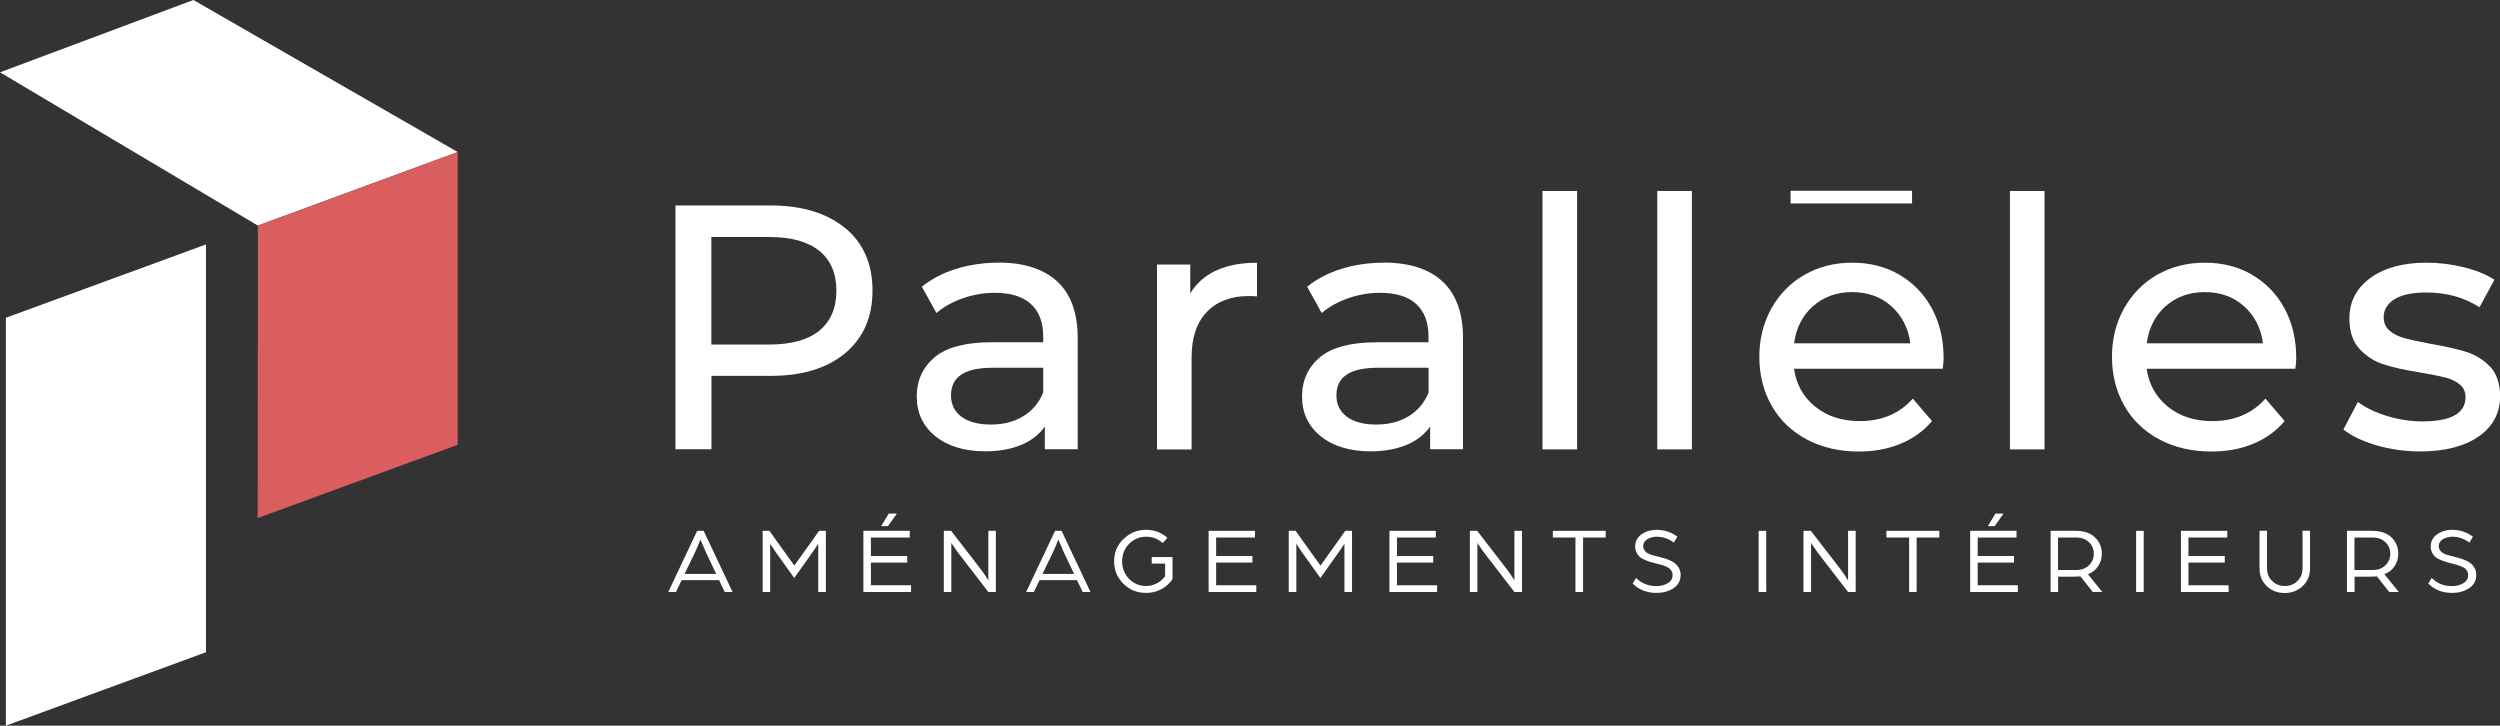 <?xml version="1.0" encoding="UTF-8"?>
<svg xmlns="http://www.w3.org/2000/svg" id="Calque_2" viewBox="0 0 246.5 71.55">
  <rect x="0" y="0" width="246.5" height="71.55" fill="#333333" stroke="none"/>
  <defs>
    <style>.cls-1{fill:#fff;}.cls-2{fill:#da5d60;}</style>
  </defs>
  <g id="Calque_1-2">
    <path class="cls-1" d="M83.34,22.5h0c-1.78-1.48-4.25-2.24-7.35-2.24h-9.39v24.04h3.55v-7.24h5.84c3.1,0,5.57-.75,7.35-2.24,1.78-1.49,2.69-3.56,2.69-6.17s-.9-4.68-2.69-6.17ZM70.14,23.37h5.74c2.14,0,3.79.46,4.91,1.37,1.12.9,1.68,2.23,1.68,3.93s-.57,3.02-1.68,3.93c-1.12.91-2.77,1.37-4.91,1.37h-5.74v-10.59Z"></path>
    <path class="cls-1" d="M98.46,25.9c-1.46,0-2.85.2-4.15.6-1.3.4-2.44.98-3.37,1.74l-.04.04,1.43,2.58.06-.05c.7-.58,1.56-1.06,2.57-1.41,1.01-.35,2.06-.53,3.12-.53,1.57,0,2.77.37,3.57,1.11.8.73,1.21,1.81,1.21,3.19v.58h-5.12c-2.53,0-4.41.49-5.58,1.47-1.17.98-1.77,2.29-1.77,3.89s.62,2.92,1.85,3.91c1.22.98,2.88,1.48,4.91,1.48,1.39,0,2.61-.23,3.63-.67.95-.41,1.7-1.01,2.24-1.77v2.24h3.24v-11c0-2.44-.68-4.31-2.02-5.55-1.34-1.24-3.29-1.86-5.8-1.86ZM102.86,36.25v2.45c-.4,1-1.06,1.78-1.95,2.33-.89.55-1.97.83-3.21.83s-2.21-.26-2.9-.77c-.68-.51-1.03-1.21-1.03-2.1,0-1.84,1.34-2.73,4.1-2.73h4.99Z"></path>
    <path class="cls-1" d="M119.79,26.73c-1.04.51-1.86,1.25-2.43,2.2v-2.85h-3.28v18.24h3.41v-9.08c0-1.93.5-3.44,1.5-4.48.99-1.04,2.39-1.57,4.13-1.57.31,0,.56.01.74.03h.08s0-3.31,0-3.31h-.07c-1.6,0-2.97.28-4.09.83Z"></path>
    <path class="cls-1" d="M136.45,25.9c-1.46,0-2.85.2-4.15.6-1.3.4-2.43.98-3.37,1.74l-.04.04,1.43,2.58.06-.05c.69-.58,1.56-1.06,2.57-1.41,1.01-.35,2.06-.53,3.12-.53,1.57,0,2.77.37,3.57,1.11.8.73,1.21,1.81,1.21,3.19v.58h-5.12c-2.53,0-4.41.49-5.58,1.47-1.17.98-1.77,2.29-1.77,3.89s.62,2.92,1.85,3.91c1.22.98,2.88,1.48,4.91,1.48,1.39,0,2.61-.23,3.63-.67.95-.41,1.7-1.01,2.24-1.77v2.24h3.24v-11c0-2.44-.68-4.31-2.02-5.55-1.34-1.24-3.29-1.86-5.8-1.86ZM140.86,36.25v2.45c-.4,1-1.06,1.78-1.95,2.33-.89.55-1.97.83-3.21.83s-2.21-.26-2.9-.77c-.68-.51-1.03-1.21-1.03-2.1,0-1.84,1.34-2.73,4.1-2.73h4.99Z"></path>
    <rect class="cls-1" x="152.09" y="18.83" width="3.41" height="25.48"></rect>
    <rect class="cls-1" x="163.41" y="18.83" width="3.41" height="25.48"></rect>
    <path class="cls-1" d="M187.29,27.09c-1.36-.79-2.93-1.19-4.66-1.19s-3.31.4-4.7,1.19c-1.38.79-2.48,1.91-3.27,3.32-.79,1.42-1.19,3.02-1.19,4.78s.41,3.4,1.22,4.82c.81,1.42,1.97,2.53,3.46,3.32,1.48.79,3.21,1.19,5.12,1.19,1.5,0,2.89-.25,4.11-.76,1.22-.5,2.26-1.24,3.08-2.2l.04-.04-1.9-2.22-.05.06c-1.3,1.44-3.04,2.16-5.18,2.16-1.75,0-3.24-.48-4.41-1.44-1.16-.94-1.85-2.19-2.07-3.72h14.67v-.06c.05-.42.08-.74.08-1,0-1.82-.39-3.47-1.15-4.88-.77-1.42-1.84-2.53-3.2-3.32ZM178.73,30.22c1.04-.94,2.35-1.42,3.9-1.42s2.86.48,3.9,1.43c1.02.94,1.64,2.15,1.83,3.62h-11.46c.19-1.49.81-2.71,1.83-3.64Z"></path>
    <rect class="cls-1" x="198.18" y="18.83" width="3.41" height="25.48"></rect>
    <path class="cls-1" d="M222.06,27.09c-1.36-.79-2.93-1.19-4.66-1.19s-3.31.4-4.7,1.19c-1.38.79-2.48,1.91-3.27,3.32-.79,1.42-1.19,3.02-1.19,4.78s.41,3.4,1.22,4.82c.81,1.42,1.97,2.53,3.46,3.32,1.48.79,3.21,1.19,5.12,1.19,1.5,0,2.89-.25,4.11-.76,1.22-.5,2.26-1.24,3.08-2.2l.04-.04-1.9-2.22-.05.06c-1.3,1.44-3.04,2.16-5.18,2.16-1.75,0-3.24-.48-4.41-1.44-1.16-.94-1.85-2.19-2.07-3.72h14.67v-.06c.05-.42.08-.74.08-1,0-1.82-.39-3.47-1.15-4.88-.77-1.42-1.84-2.53-3.2-3.32ZM213.5,30.22c1.04-.94,2.35-1.42,3.9-1.42s2.86.48,3.9,1.43c1.02.94,1.64,2.15,1.83,3.62h-11.46c.19-1.49.81-2.71,1.83-3.64Z"></path>
    <path class="cls-1" d="M245.53,36.17c-.64-.69-1.43-1.18-2.34-1.47-.9-.28-2.09-.55-3.54-.8-1.09-.2-1.94-.39-2.54-.55-.59-.16-1.09-.4-1.49-.74-.39-.33-.59-.78-.59-1.35,0-.72.36-1.31,1.06-1.75.71-.45,1.77-.67,3.14-.67,1.98,0,3.73.48,5.19,1.42l.06.04,1.47-2.72-.05-.03c-.78-.5-1.78-.91-2.99-1.2-1.21-.3-2.43-.45-3.64-.45-2.3,0-4.17.5-5.54,1.5-1.38,1-2.08,2.35-2.08,4,0,1.29.34,2.3,1.01,3.02.67.71,1.47,1.22,2.4,1.52.92.3,2.13.56,3.58.79,1.06.18,1.9.35,2.47.49.57.15,1.05.38,1.43.69.37.3.56.72.56,1.25,0,1.59-1.43,2.39-4.24,2.39-1.15,0-2.3-.17-3.43-.51-1.13-.34-2.1-.79-2.88-1.36l-.06-.05-1.4,2.66-.03.05.04.04c.78.62,1.87,1.13,3.23,1.53,1.37.4,2.81.6,4.29.6,2.42,0,4.35-.49,5.76-1.46,1.41-.98,2.13-2.31,2.13-3.97,0-1.24-.33-2.22-.97-2.92Z"></path>
    <rect class="cls-1" x="176.55" y="18.81" width="11.98" height="1.25"></rect>
    <polygon class="cls-1" points="45.13 14.99 19.07 0 0 7.13 25.42 22.24 45.13 14.99"></polygon>
    <polygon class="cls-1" points="20.31 24.1 .58 31.33 .58 71.55 20.31 64.31 20.31 24.1"></polygon>
    <polygon class="cls-2" points="45.13 43.86 45.13 14.99 25.43 22.25 25.41 51.08 45.13 43.86"></polygon>
    <path class="cls-1" d="M68.74,52.34h.64l2.85,6.03h-.77l-.56-1.17h-3.69l-.56,1.17h-.76l2.85-6.03ZM70.62,56.59l-1.01-2.12-.55-1.27c-.18.48-.36.9-.54,1.28l-1.02,2.11h3.13Z"></path>
    <path class="cls-1" d="M75.21,52.34h.66l.72,1.02,1.73,2.4,1.72-2.4.72-1.02h.67v6.03h-.75v-4.76c-.17.27-.37.56-.6.89l-1.77,2.49-1.79-2.5-.58-.88v4.76h-.74v-6.03Z"></path>
    <path class="cls-1" d="M85.13,52.34h4.57v.66h-3.83v1.82h3.58v.65h-3.58v2.24h3.96v.66h-4.7v-6.03ZM87.64,50.64h.79l-.88,1.24h-.67l.75-1.24Z"></path>
    <path class="cls-1" d="M93.05,52.34h.73l2.89,3.74c.12.15.24.32.37.51.13.19.23.35.3.46l.11.18v-4.89h.74v6.03h-.74l-2.79-3.62c-.14-.17-.28-.36-.42-.57s-.25-.37-.33-.48l-.11-.18v4.85h-.74v-6.03Z"></path>
    <path class="cls-1" d="M104.03,52.34h.64l2.85,6.03h-.77l-.56-1.17h-3.69l-.56,1.17h-.76l2.85-6.03ZM105.91,56.59l-1.01-2.12-.55-1.27c-.18.48-.36.9-.54,1.28l-1.02,2.11h3.13Z"></path>
    <path class="cls-1" d="M110.78,53.15c.61-.61,1.35-.91,2.23-.91.79,0,1.5.26,2.1.79l-.47.52c-.45-.42-1-.63-1.64-.63s-1.22.24-1.68.71-.68,1.05-.68,1.72.23,1.25.68,1.72c.46.47,1.02.71,1.68.71.38,0,.73-.09,1.06-.26.33-.17.6-.41.82-.7v-1.25h-1.32v-.64h2.05v2.17c-.28.42-.65.75-1.11,1-.46.24-.96.36-1.5.36-.89,0-1.63-.3-2.24-.91-.6-.6-.91-1.34-.91-2.2s.3-1.6.91-2.2Z"></path>
    <path class="cls-1" d="M119.17,52.34h4.57v.66h-3.83v1.82h3.58v.65h-3.58v2.24h3.96v.66h-4.7v-6.03Z"></path>
    <path class="cls-1" d="M127.09,52.34h.66l.72,1.02,1.73,2.4,1.72-2.4.72-1.02h.67v6.03h-.75v-4.76c-.17.27-.37.56-.6.89l-1.77,2.49-1.79-2.5-.58-.88v4.76h-.75v-6.03Z"></path>
    <path class="cls-1" d="M137,52.34h4.57v.66h-3.83v1.82h3.58v.65h-3.58v2.24h3.96v.66h-4.7v-6.03Z"></path>
    <path class="cls-1" d="M144.92,52.34h.73l2.89,3.74c.12.15.24.32.37.51.13.19.23.35.3.46l.11.18v-4.89h.75v6.03h-.75l-2.79-3.62c-.14-.17-.28-.36-.42-.57s-.25-.37-.33-.48l-.11-.18v4.85h-.74v-6.03Z"></path>
    <path class="cls-1" d="M155.34,53h-2.23v-.66h5.21v.66h-2.23v5.37h-.75v-5.37Z"></path>
    <path class="cls-1" d="M161.32,56.98c.53.54,1.2.81,2.01.81.41,0,.78-.09,1.1-.28.33-.19.49-.46.49-.82,0-.13-.03-.25-.09-.36-.06-.11-.13-.2-.21-.27s-.2-.14-.35-.2-.28-.11-.4-.15c-.11-.03-.26-.07-.45-.12-.27-.07-.49-.13-.65-.17s-.35-.12-.57-.21c-.22-.09-.4-.19-.52-.3-.12-.11-.23-.25-.32-.43s-.13-.38-.13-.6c0-.5.21-.9.63-1.2.42-.29.91-.44,1.48-.44.76,0,1.45.23,2.05.68l-.35.58c-.5-.38-1.07-.58-1.7-.58-.32,0-.62.08-.9.24s-.42.4-.42.71c0,.12.03.24.09.33.06.1.13.18.2.25.08.07.19.13.34.19.15.06.28.1.4.13.12.03.27.07.48.12.25.06.47.12.65.18s.37.13.58.23c.21.1.38.21.5.33.12.12.23.27.32.45.09.18.13.38.13.6,0,.57-.24,1.01-.71,1.32s-1.03.46-1.67.46c-.96,0-1.74-.31-2.35-.92l.34-.57Z"></path>
    <path class="cls-1" d="M173.4,52.34h.75v6.03h-.75v-6.03Z"></path>
    <path class="cls-1" d="M177.82,52.34h.73l2.89,3.74c.12.15.24.32.37.51.13.19.23.35.3.46l.11.18v-4.89h.75v6.03h-.75l-2.79-3.62c-.14-.17-.28-.36-.42-.57-.14-.2-.25-.37-.33-.48l-.11-.18v4.85h-.75v-6.03Z"></path>
    <path class="cls-1" d="M188.24,53h-2.24v-.66h5.22v.66h-2.24v5.37h-.74v-5.37Z"></path>
    <path class="cls-1" d="M194.26,52.34h4.57v.66h-3.83v1.82h3.58v.65h-3.58v2.24h3.96v.66h-4.7v-6.03ZM196.76,50.64h.79l-.88,1.24h-.67l.75-1.24Z"></path>
    <path class="cls-1" d="M202.18,52.34h2.47c.82,0,1.46.21,1.91.64.45.43.68.97.68,1.62,0,.45-.12.85-.36,1.22-.24.37-.58.63-1.01.8l1.42,1.75h-.94l-1.22-1.54c-.16.02-.52.03-1.1.03h-1.1v1.51h-.74v-6.03ZM204.72,56.2c.51,0,.93-.15,1.25-.46.32-.31.48-.69.48-1.14s-.16-.83-.48-1.14c-.32-.31-.73-.46-1.24-.46h-1.81v3.2h1.8Z"></path>
    <path class="cls-1" d="M210.62,52.34h.75v6.03h-.75v-6.03Z"></path>
    <path class="cls-1" d="M215.04,52.34h4.57v.66h-3.83v1.82h3.58v.65h-3.58v2.24h3.96v.66h-4.7v-6.03Z"></path>
    <path class="cls-1" d="M223.51,57.79c-.48-.45-.72-1.03-.72-1.75v-3.71h.74v3.71c0,.51.17.93.51,1.25.34.33.75.49,1.24.49s.91-.16,1.24-.49c.34-.33.51-.74.51-1.25v-3.71h.74v3.71c0,.71-.24,1.3-.73,1.75-.48.45-1.07.68-1.77.68s-1.29-.22-1.77-.68Z"></path>
    <path class="cls-1" d="M231.41,52.34h2.47c.82,0,1.46.21,1.91.64.45.43.68.97.68,1.62,0,.45-.12.85-.36,1.22-.24.37-.58.63-1.01.8l1.42,1.75h-.94l-1.22-1.54c-.16.02-.52.03-1.1.03h-1.1v1.51h-.75v-6.03ZM233.95,56.2c.52,0,.93-.15,1.25-.46.32-.31.48-.69.48-1.14s-.16-.83-.48-1.14c-.32-.31-.73-.46-1.24-.46h-1.81v3.2h1.8Z"></path>
    <path class="cls-1" d="M239.76,56.98c.53.54,1.2.81,2.01.81.41,0,.78-.09,1.1-.28.33-.19.49-.46.49-.82,0-.13-.03-.25-.09-.36-.06-.11-.13-.2-.21-.27-.08-.07-.2-.14-.35-.2-.15-.06-.28-.11-.4-.15s-.26-.07-.45-.12c-.27-.07-.49-.13-.65-.17-.16-.05-.35-.12-.57-.21s-.4-.19-.52-.3c-.12-.11-.23-.25-.32-.43-.09-.18-.13-.38-.13-.6,0-.5.21-.9.63-1.2.42-.29.91-.44,1.48-.44.76,0,1.45.23,2.05.68l-.35.58c-.5-.38-1.07-.58-1.7-.58-.32,0-.62.08-.9.24s-.42.4-.42.71c0,.12.03.24.09.33.06.1.13.18.21.25.08.07.19.13.34.19.15.06.28.1.4.13s.27.07.48.12c.25.06.47.12.65.18s.37.13.58.23c.21.1.37.21.5.33.13.12.23.27.32.45.09.18.13.38.13.6,0,.57-.24,1.01-.71,1.32-.47.31-1.03.46-1.67.46-.96,0-1.74-.31-2.35-.92l.34-.57Z"></path>
  </g>
</svg>
